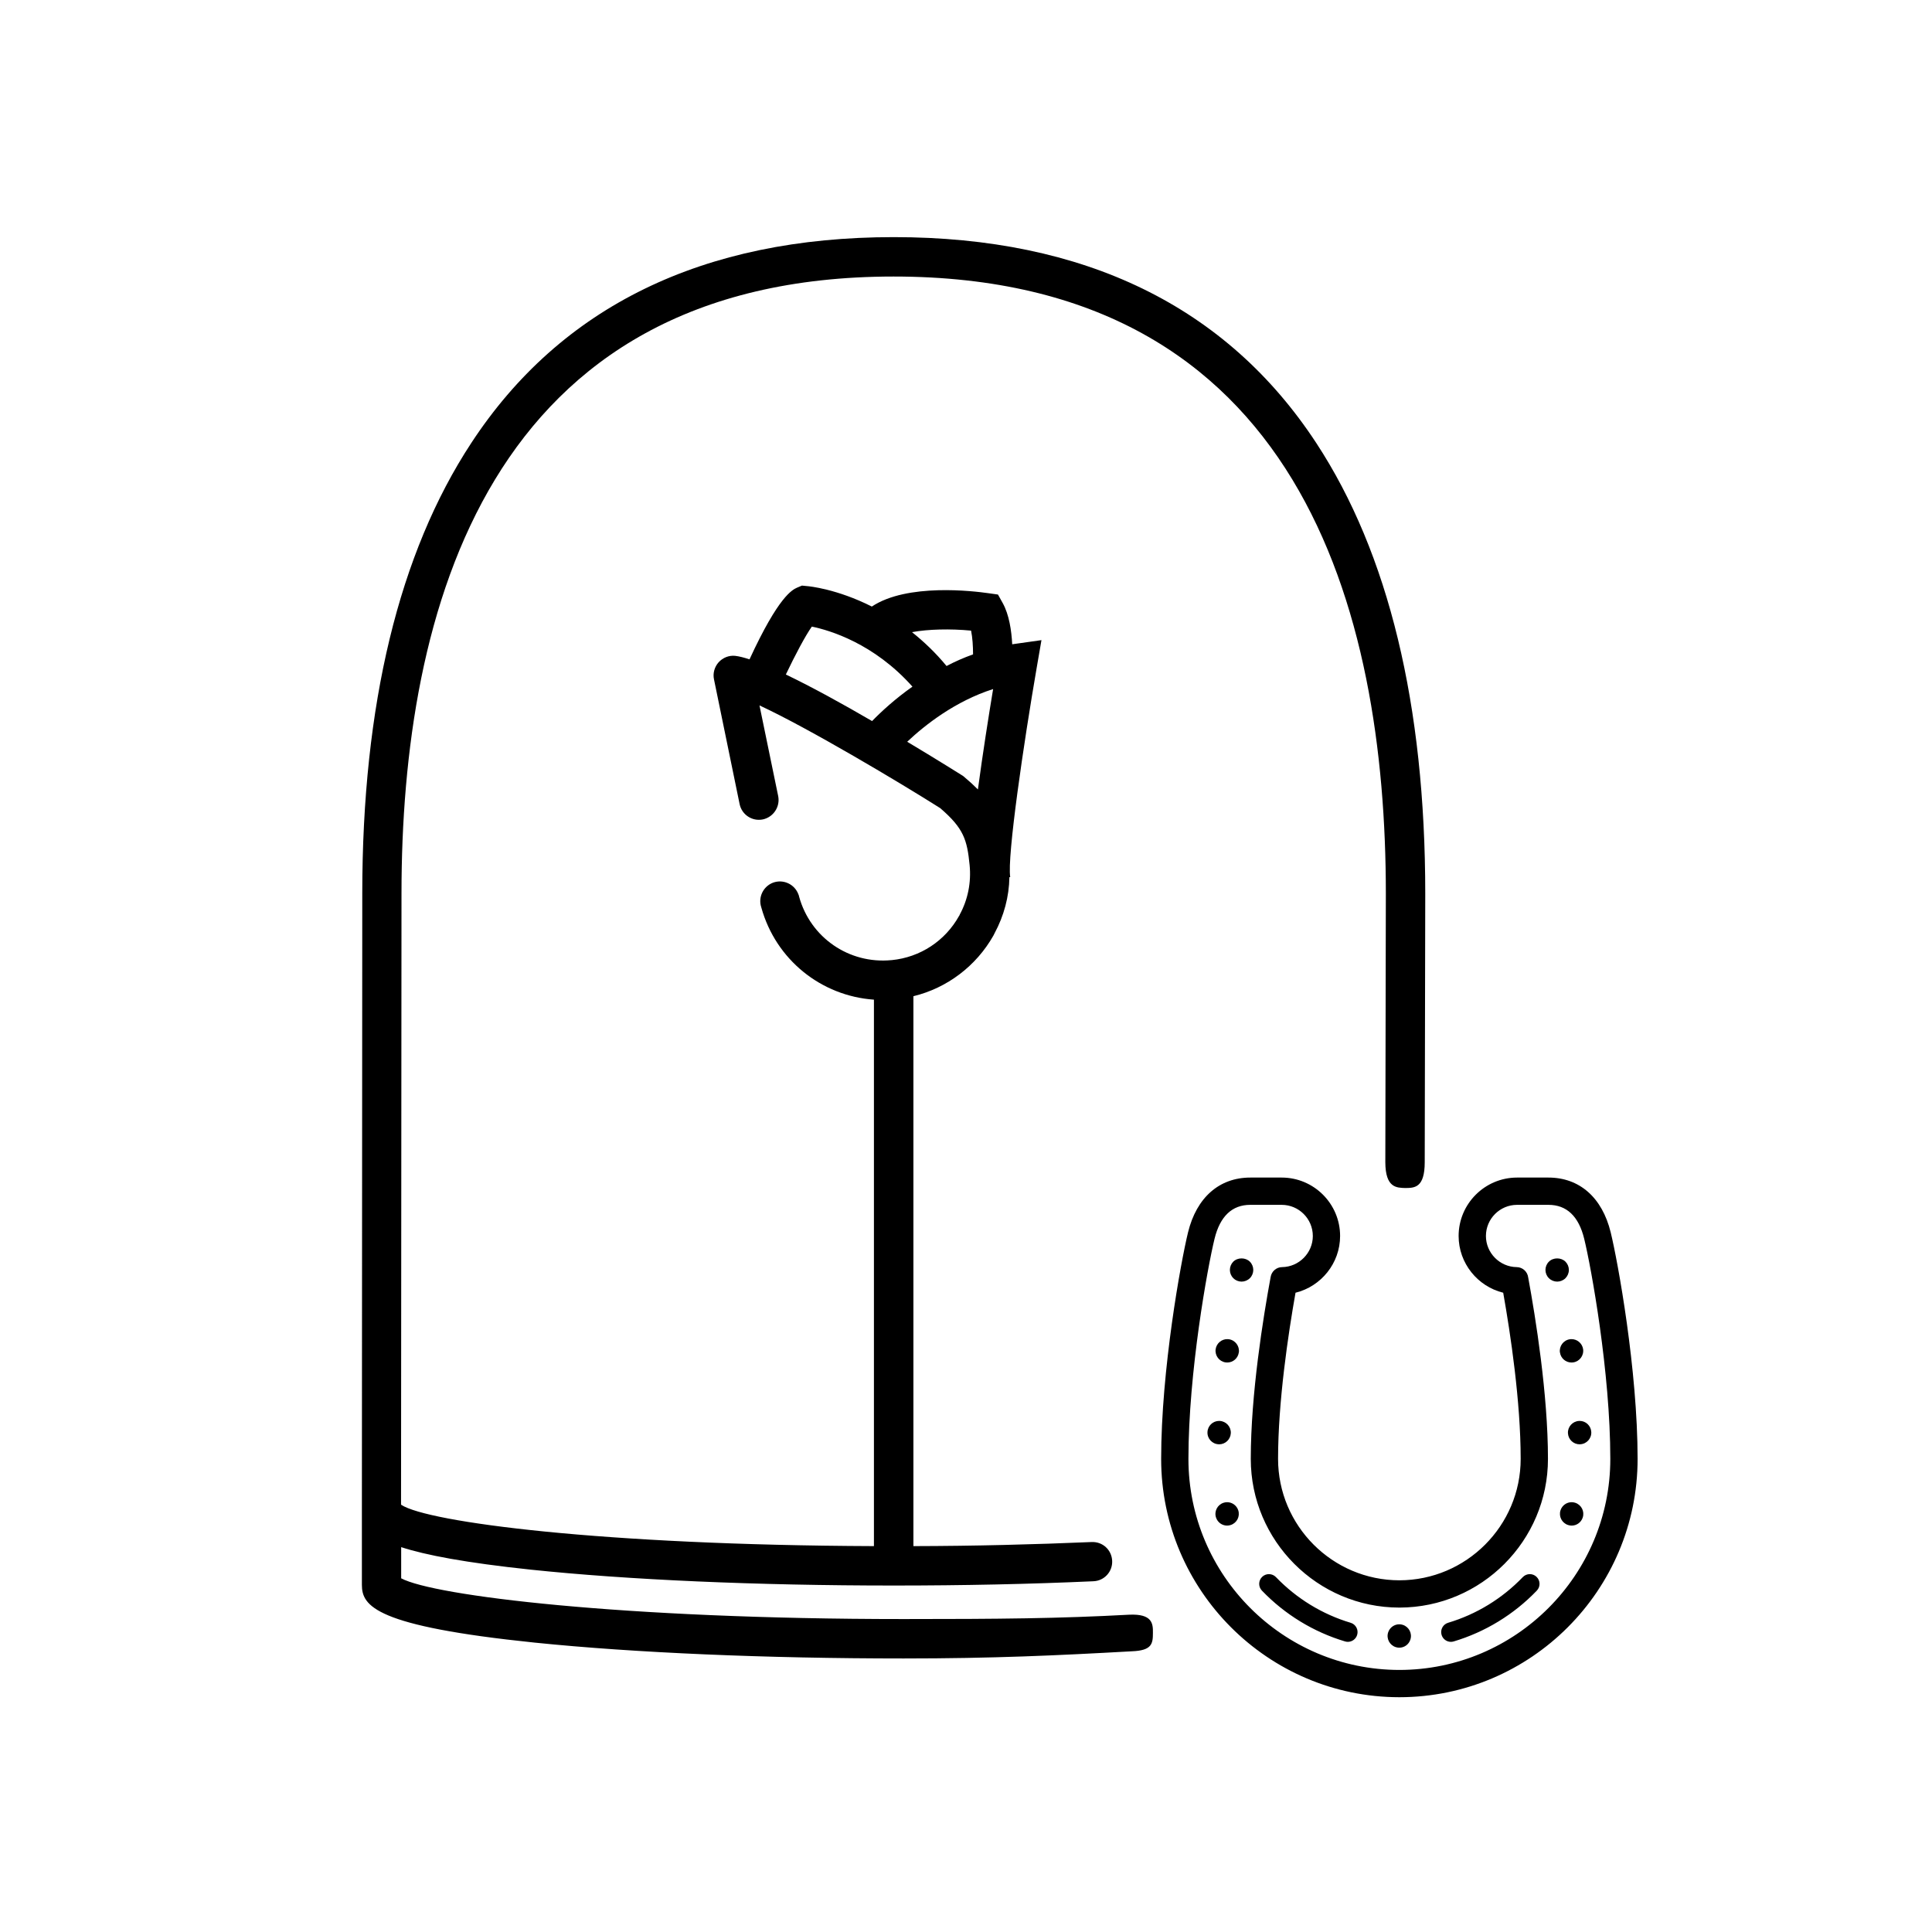 <?xml version="1.0" encoding="UTF-8" standalone="no"?>
<svg xmlns:inkscape="http://www.inkscape.org/namespaces/inkscape" xmlns:sodipodi="http://sodipodi.sourceforge.net/DTD/sodipodi-0.dtd" xmlns="http://www.w3.org/2000/svg" xmlns:svg="http://www.w3.org/2000/svg" width="1200pt" height="1200pt" version="1.1" viewBox="0 0 1200 1200" id="svg1151" sodipodi:docname="noun-rose-horse-176795.svg" xml:space="preserve" inkscape:export-filename="noun-rose-176795.jpg" inkscape:export-xdpi="96" inkscape:export-ydpi="96" inkscape:version="1.2.1 (9c6d41e410, 2022-07-14, custom)">
  <defs id="defs1155"></defs>
  <path id="path1149" d="m 555.111,147.283 c -118.454,0 -206.762,43.003 -262.418,127.897 -44.908,68.43 -67.678,162.61 -67.678,279.834 l -0.238,384.047 v 45.341 c 0,13.091 8.174,25.627 107.387,35.86 62.123,6.347 143.528,9.837 229.095,9.837 55.545,0 95.291,-1.862 141.84,-4.456 12.419,-0.495 12.997,-4.713 12.997,-11.428 0.1,-5.854 -0.423,-11.923 -14.712,-11.297 -43.427,2.369 -80.578,2.708 -140.122,2.708 -174.983,0 -291.894,-14.479 -312.086,-25.307 v -19.358 c 15.232,4.959 39.988,9.678 80.373,13.965 60.298,6.347 140.354,9.878 225.565,9.878 42.924,0 84.697,-0.874 124.009,-2.659 6.744,-0.239 11.981,-5.951 11.662,-12.695 -0.316,-6.784 -5.869,-11.941 -12.734,-11.662 -35.225,1.506 -72.4,2.461 -110.721,2.538 v -341.56 c 20.907,-5.077 38.995,-18.727 49.706,-37.687 0.239,-0.514 0.478,-0.911 0.714,-1.428 5.792,-10.751 9.006,-22.653 9.205,-34.829 l 0.514,-0.041 c -2.064,-12.379 8.448,-83.824 16.544,-130.634 l 2.858,-16.544 -16.58,2.34 c -0.555,0.04 -1.11,0.199 -1.588,0.239 -0.437,-8.489 -1.903,-18.447 -5.91,-25.628 l -2.935,-5.275 -5.951,-0.833 c -9.124,-1.308 -50.423,-6.347 -72.399,8.29 -21.701,-10.95 -38.957,-12.614 -40.224,-12.695 l -3.174,-0.316 -3.018,1.268 c -2.935,1.348 -11.423,5.199 -29.554,44.549 -3.49,-1.15 -6.466,-1.904 -8.886,-2.183 -3.886,-0.397 -7.654,1.109 -10.313,4.007 -2.538,2.857 -3.692,6.863 -2.858,10.631 l 15.908,77.437 c 1.348,6.586 7.776,10.869 14.439,9.521 6.586,-1.429 10.828,-7.893 9.521,-14.479 l -11.622,-56.332 c 30.546,14.164 87.553,48.159 112.228,63.788 14.718,12.613 16.742,19.836 18.289,35.348 1.072,10.828 -1.073,21.539 -6.19,30.902 V 568.34 c -0.118,0.118 -0.239,0.317 -0.316,0.478 -8.61,15.552 -24.158,25.785 -41.851,27.529 h -0.199 c -26.34,2.578 -50.421,-14.042 -57.363,-39.512 -0.04,-0.437 -0.199,-0.833 -0.357,-1.149 0,-0.04 -0.08,-0.199 -0.08,-0.239 -2.38,-6.307 -9.364,-9.52 -15.711,-7.221 -6.149,2.34 -9.404,9.084 -7.339,15.313 0,0 3.5e-4,0.081 0.041,0.158 9.007,32.412 37.173,54.903 69.937,57.206 v 339.418 c -169.191,-0.635 -276.938,-14.836 -293.56,-25.628 -0.081,-0.041 -0.081,-0.199 -0.158,-0.239 l 0.279,-379.445 c 0,-174.864 53.044,-383.254 305.658,-383.254 252.696,0 305.739,208.39 305.739,383.254 l -0.327,166.824 c 0.042,16.181 7.208,15.862 12.35,16.071 5.65,-0.07 12.123,0.043 12.123,-16.071 l 0.327,-166.819 c 0,-117.224 -22.807,-211.404 -67.675,-279.834 C 761.915,190.287 673.604,147.283 555.111,147.283 Z m -50.855,241.909 c 11.148,2.299 38.558,10.433 62.481,37.291 -10.792,7.615 -19.281,15.431 -25.074,21.381 -17.892,-10.431 -37.25,-21.107 -53.555,-28.919 5.792,-12.14 12.181,-24.199 16.148,-29.753 z m 79.447,1.813 c 6.298,-0.158 12.963,0.07 19.45,0.686 0.874,4.206 1.231,9.719 1.231,14.759 -5.792,2.064 -11.265,4.481 -16.463,7.221 -6.902,-8.371 -14.201,-15.235 -21.463,-21.028 5.017,-0.933 10.947,-1.479 17.245,-1.638 z m 33.136,36.984 c -2.737,16.503 -6.465,40.108 -9.44,62.363 -2.42,-2.461 -5.077,-4.918 -8.213,-7.537 -0.397,-0.397 -0.834,-0.714 -1.231,-0.993 -0.397,-0.239 -14.795,-9.322 -34.472,-21.106 11.188,-10.553 29.91,-25.231 53.356,-32.728 z m 159.742,303.419 c -19.274,0 -33.358,12.388 -38.659,33.977 -4.458,18.223 -16.71,85.42 -16.71,140.754 0,81.551 66.314,147.928 147.845,148.031 h 0.041 0.028 0.049 0.015 c 81.594,-0.048 147.951,-66.45 147.951,-148.031 -0,-55.335 -12.261,-122.534 -16.723,-140.751 h 0 c -5.291,-21.593 -19.371,-33.981 -38.648,-33.981 h -19.495 c -20.012,0 -36.301,16.279 -36.301,36.288 0,16.961 11.853,31.353 27.692,35.239 4.536,25.601 10.85,67.646 10.85,103.198 0,41.545 -33.799,75.382 -75.351,75.422 -41.532,-0.04 -75.338,-33.877 -75.338,-75.422 0,-35.554 6.31,-77.598 10.839,-103.198 15.849,-3.891 27.692,-18.279 27.692,-35.239 0,-20.008 -16.275,-36.288 -36.288,-36.288 z m -0.003,16.943 h 19.494 c 10.668,0 19.347,8.673 19.347,19.344 0,10.54 -8.576,19.207 -19.121,19.335 -3.57,0.04 -6.513,2.697 -7.078,6.123 -4.612,24.991 -12.34,72.766 -12.34,112.983 0,50.886 41.404,92.327 92.287,92.367 h 0.008 0.071 0.052 c 50.843,-0.108 92.168,-41.524 92.168,-92.367 0,-40.118 -7.684,-87.756 -12.296,-112.801 -0.475,-3.53 -3.478,-6.265 -7.123,-6.305 -10.535,-0.127 -19.111,-8.795 -19.111,-19.335 0,-10.671 8.673,-19.344 19.347,-19.344 h 19.495 c 11.308,0 18.773,7.082 22.195,21.064 4.329,17.69 16.223,82.95 16.223,136.725 0,72.24 -58.765,131.052 -131.015,131.092 h -0.002 c -72.243,-0.04 -131.019,-58.848 -131.019,-131.092 0,-53.775 11.886,-119.031 16.223,-136.724 3.422,-13.978 10.895,-21.065 22.195,-21.065 z m -5.405,33.265 c -1.891,-0.003 -3.786,0.669 -5.156,2.027 -1.342,1.354 -2.115,3.222 -2.115,5.135 0,1.913 0.773,3.772 2.115,5.131 1.363,1.354 3.247,2.127 5.135,2.127 1.907,0 3.8,-0.769 5.158,-2.127 1.363,-1.33 2.127,-3.223 2.127,-5.131 10e-4,-1.909 -0.768,-3.78 -2.127,-5.135 -1.358,-1.345 -3.246,-2.023 -5.137,-2.027 z m 196.008,0 c -1.891,0.003 -3.777,0.682 -5.128,2.027 -1.367,1.354 -2.143,3.222 -2.143,5.135 0,1.913 0.776,3.801 2.143,5.131 1.346,1.354 3.24,2.127 5.147,2.127 1.888,0 3.779,-0.769 5.138,-2.127 1.342,-1.359 2.119,-3.224 2.119,-5.131 0,-1.907 -0.773,-3.776 -2.119,-5.135 -1.371,-1.358 -3.267,-2.03 -5.158,-2.027 z m -204.635,50.146 c -3.672,-0.141 -6.941,2.525 -7.49,6.241 -0.55,3.976 2.214,7.647 6.182,8.209 0.358,0.048 0.697,0.067 1.044,0.067 3.553,0 6.648,-2.609 7.162,-6.239 l 0.029,0.023 c 0.542,-3.97 -2.215,-7.646 -6.186,-8.235 -0.248,-0.035 -0.494,-0.057 -0.739,-0.066 z m 213.268,10e-4 c -0.245,0.009 -0.49,0.031 -0.738,0.066 -3.983,0.59 -6.729,4.266 -6.183,8.238 l 0.029,-0.023 c 0.502,3.628 3.601,6.236 7.165,6.236 0.338,0 0.677,-0.019 1.037,-0.067 3.972,-0.561 6.728,-4.235 6.182,-8.209 -0.549,-3.716 -3.822,-6.382 -7.492,-6.241 z m 5.361,50.791 c -0.123,-2.5e-4 -0.247,0.003 -0.372,0.009 -4.019,0.197 -7.123,3.606 -6.923,7.597 0.183,3.899 3.389,6.927 7.253,6.927 0.104,0 0.227,-5.4e-4 0.343,-0.029 3.995,-0.171 7.089,-3.578 6.899,-7.576 -0.17,-3.89 -3.375,-6.92 -7.2,-6.928 z m -223.993,0.002 c -3.826,0.008 -7.038,3.038 -7.2,6.928 -0.2,3.995 2.903,7.406 6.904,7.576 0.112,0.027 0.231,0.027 0.335,0.027 3.872,0 7.062,-3.023 7.257,-6.926 0.2,-3.991 -2.909,-7.402 -6.923,-7.596 -0.125,-0.006 -0.248,-0.01 -0.372,-0.009 z m 219.048,50.482 c -3.086,-0.033 -5.972,1.944 -6.974,5.047 -1.23,3.804 0.877,7.895 4.701,9.126 0.725,0.242 1.474,0.367 2.226,0.367 3.072,0 5.904,-1.96 6.892,-5.059 1.234,-3.798 -0.865,-7.889 -4.696,-9.127 -0.713,-0.232 -1.436,-0.347 -2.148,-0.354 z m -214.112,10e-4 c -0.712,0.007 -1.435,0.122 -2.147,0.353 -3.824,1.238 -5.923,5.329 -4.697,9.126 0.996,3.095 3.824,5.058 6.892,5.058 0.749,0 1.502,-0.122 2.235,-0.366 3.828,-1.23 5.926,-5.322 4.7,-9.127 -1.009,-3.103 -3.899,-5.075 -6.984,-5.044 z m 26.165,44.677 c -1.549,-0.032 -3.112,0.525 -4.321,1.681 -2.405,2.318 -2.482,6.146 -0.164,8.556 14.224,14.821 32.083,25.728 51.631,31.565 0.577,0.171 1.159,0.256 1.74,0.256 2.597,0 5.008,-1.705 5.784,-4.326 0.96,-3.205 -0.868,-6.571 -4.062,-7.523 -17.546,-5.235 -33.579,-15.045 -46.369,-28.349 -1.155,-1.205 -2.691,-1.827 -4.24,-1.86 z m 161.786,0 c -1.548,0.032 -3.085,0.654 -4.244,1.86 v 10e-4 c -12.775,13.304 -28.812,23.116 -46.366,28.349 -3.203,0.948 -5.023,4.318 -4.068,7.524 0.785,2.62 3.188,4.326 5.792,4.326 0.582,0 1.163,-0.085 1.74,-0.256 19.55,-5.835 37.411,-16.743 51.624,-31.565 2.322,-2.41 2.243,-6.238 -0.175,-8.556 -1.198,-1.156 -2.755,-1.715 -4.303,-1.683 z m -80.893,31.159 c -3.087,-0.035 -5.976,1.946 -6.983,5.05 -1.227,3.797 0.881,7.888 4.705,9.126 0.725,0.242 1.47,0.358 2.222,0.358 3.072,0 5.912,-1.952 6.892,-5.051 1.242,-3.804 -0.861,-7.888 -4.688,-9.126 -0.713,-0.234 -1.435,-0.349 -2.148,-0.357 z" style="stroke-width:0.793"></path>
  <g id="g1302" transform="matrix(0.418,0,0,0.418,744.963,732.251)"></g>
</svg>
